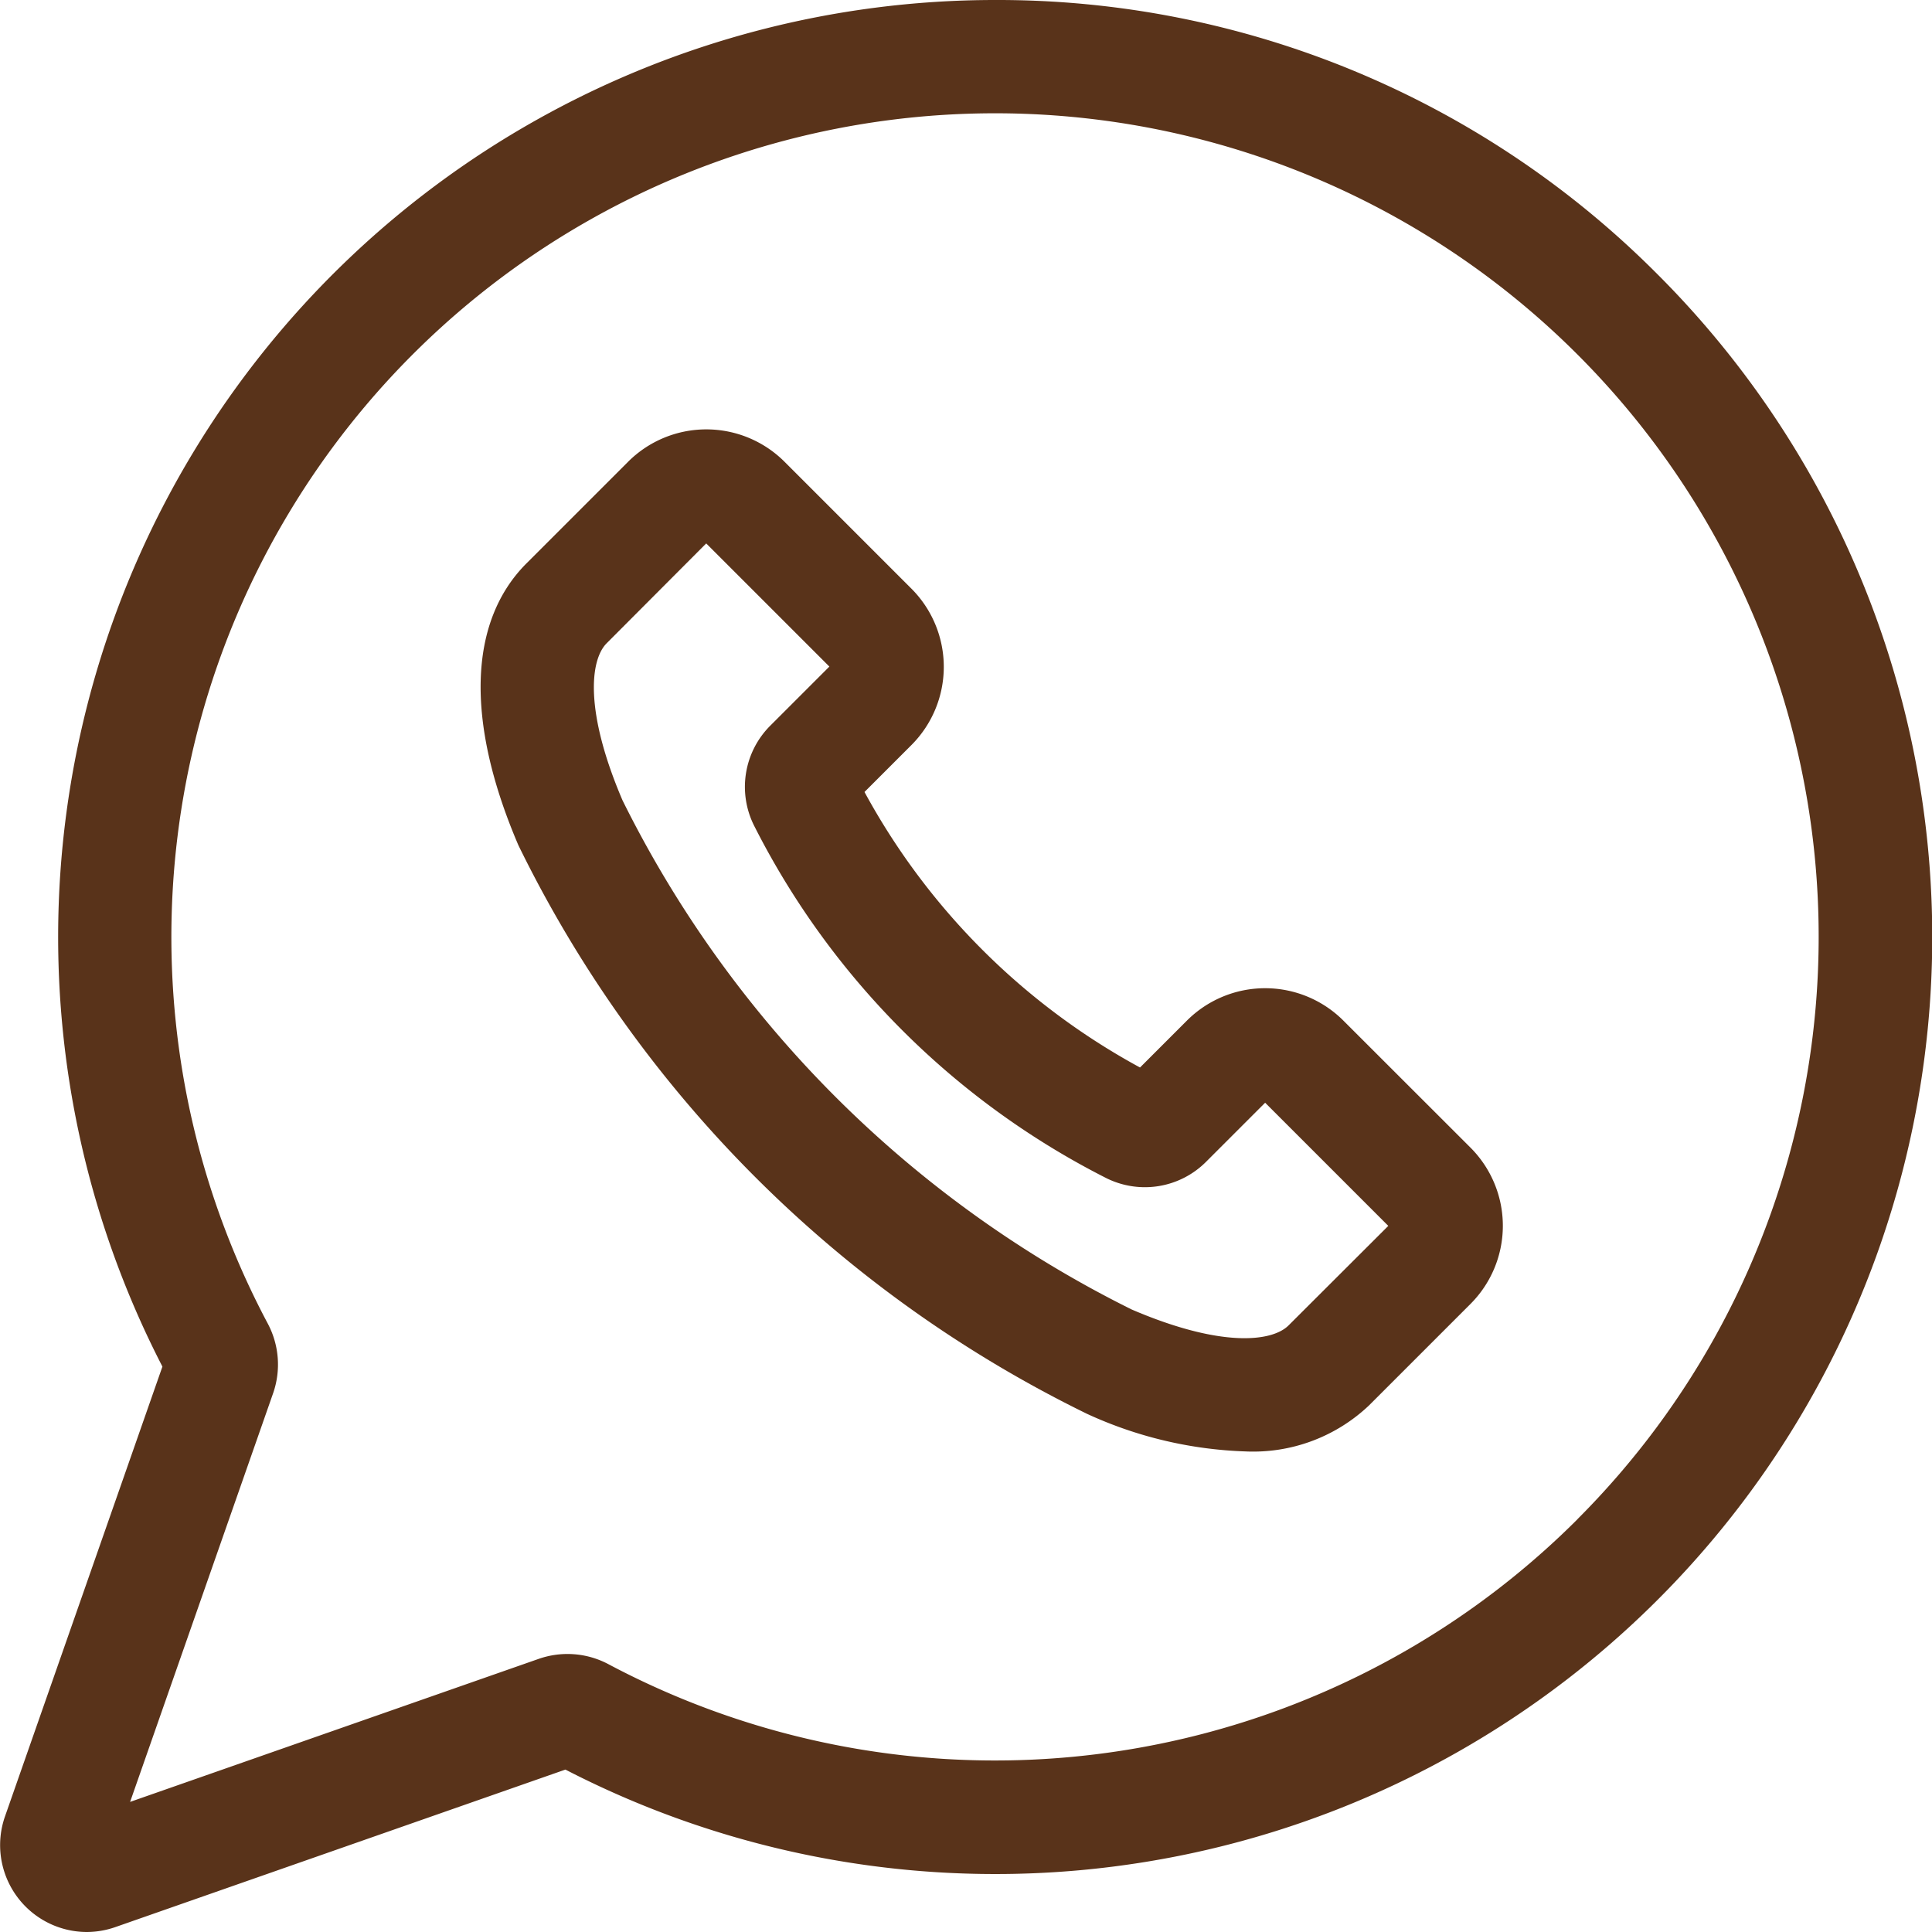 <svg xmlns="http://www.w3.org/2000/svg" width="20.567" height="20.567" viewBox="0 0 20.567 20.567"><defs><style>.a{fill:#59331a;}</style></defs><g transform="translate(0)"><path class="a" d="M17.646,2.921A9.907,9.907,0,0,0,10.593,0h0A9.975,9.975,0,0,0,1.729,14.548L.053,19.337a.925.925,0,0,0,.869,1.23.932.932,0,0,0,.308-.053l4.789-1.676A9.974,9.974,0,0,0,17.646,2.921Zm-.853,13.252A8.771,8.771,0,0,1,6.477,17.716a.929.929,0,0,0-.741-.057L1.385,19.182,2.908,14.83a.929.929,0,0,0-.058-.741A8.768,8.768,0,0,1,10.592,1.206h0a8.767,8.767,0,0,1,6.2,14.967Z" transform="translate(0 0)"/><path class="a" d="M136.532,120.079a1.178,1.178,0,0,0-1.664,0l-.5.5a7.3,7.3,0,0,1-2.933-2.933l.5-.5a1.178,1.178,0,0,0,0-1.664l-1.352-1.352a1.178,1.178,0,0,0-1.664,0l-1.082,1.082c-.62.62-.651,1.685-.087,3a13.166,13.166,0,0,0,6.054,6.054,4.367,4.367,0,0,0,1.684.4,1.793,1.793,0,0,0,1.316-.488l1.082-1.082h0a1.177,1.177,0,0,0,0-1.664Zm-.582,3.245c-.177.177-.721.239-1.671-.169a11.992,11.992,0,0,1-5.42-5.42c-.407-.951-.345-1.495-.169-1.672L129.75,115l1.311,1.311-.628.628a.921.921,0,0,0-.17,1.072A8.51,8.51,0,0,0,134,121.752a.92.92,0,0,0,1.072-.17l.628-.628,1.311,1.311Z" transform="translate(-122.232 -109.215)"/></g></svg>